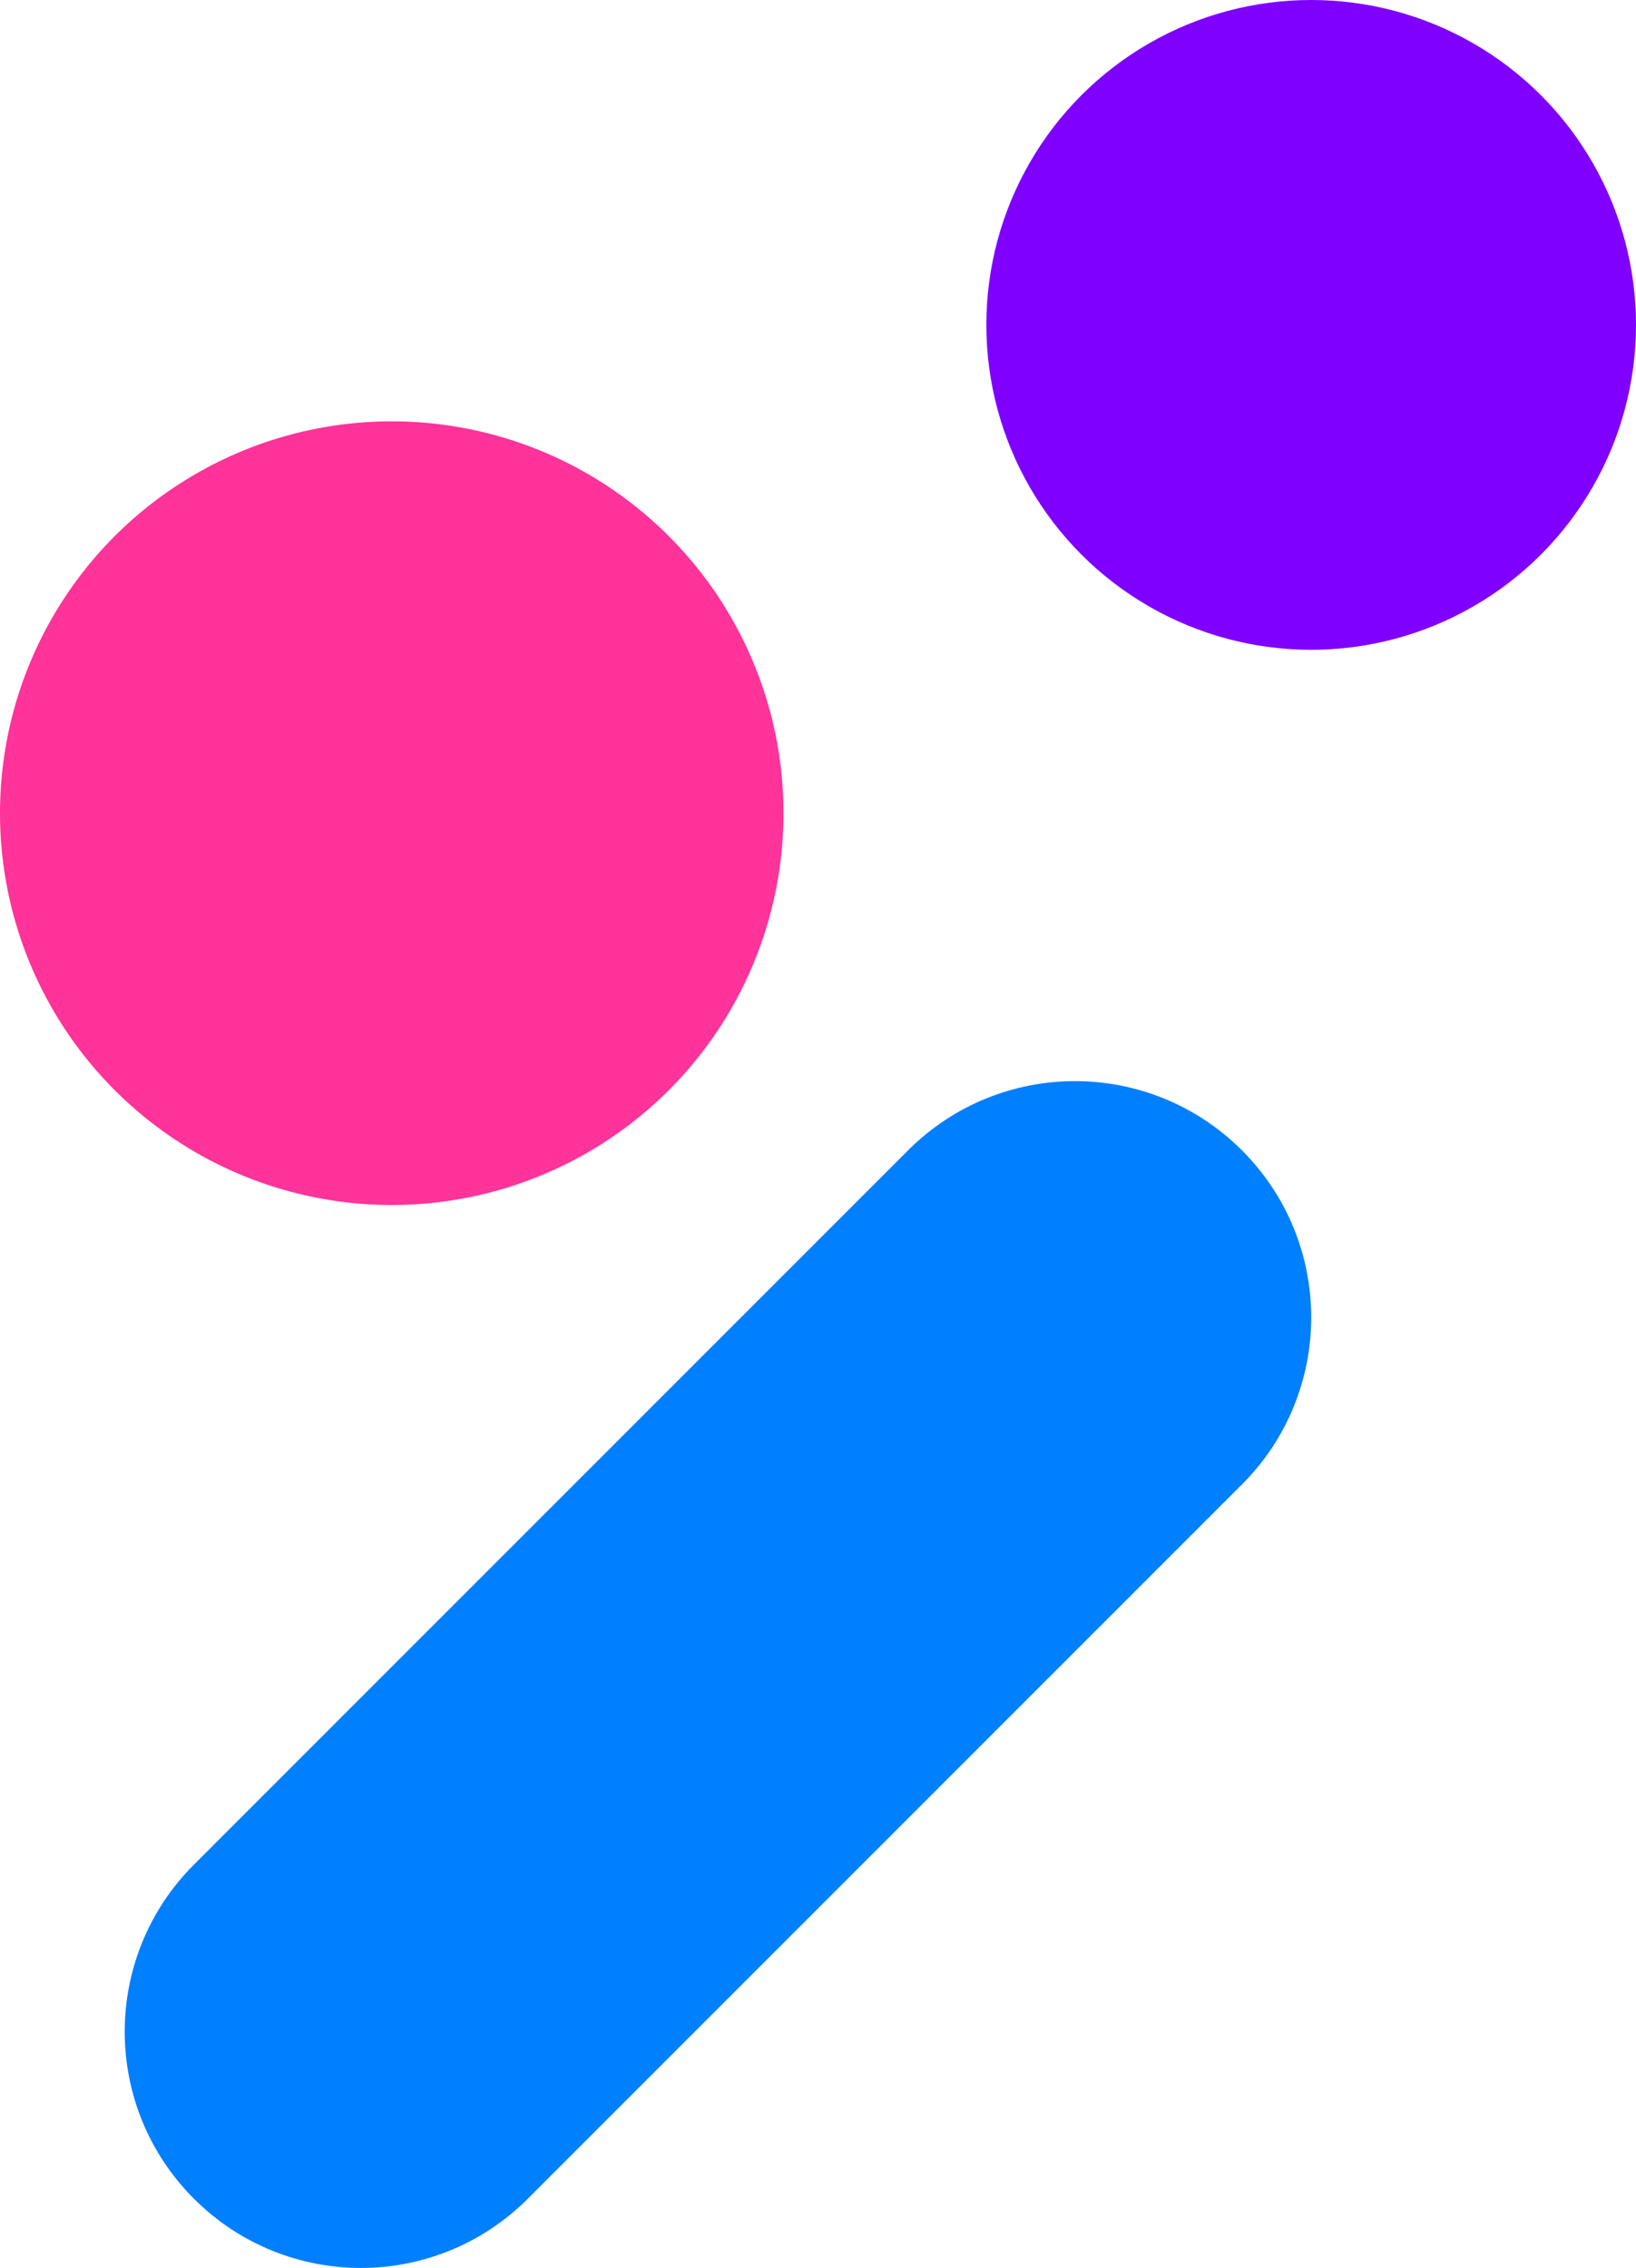 <?xml version="1.0" encoding="UTF-8"?><svg id="Layer_2" xmlns="http://www.w3.org/2000/svg" viewBox="0 0 107.58 149.1"><defs><style>.cls-1{fill:#007fff;}.cls-2{fill:#f39;}.cls-3{fill:#7f00ff;}</style></defs><g id="Layer_1-2"><g><circle class="cls-3" cx="86.22" cy="21.36" r="21.36"/><circle class="cls-2" cx="25.76" cy="53.46" r="25.76"/><path class="cls-1" d="M8.2,133.57c0-3.97,1.52-7.95,4.55-10.98l46.96-46.96c6.07-6.07,15.89-6.07,21.96,0,6.07,6.07,6.07,15.89,0,21.96l-46.96,46.96c-6.07,6.07-15.89,6.07-21.96,0-3.03-3.03-4.55-7.01-4.55-10.98Z"/></g></g></svg>